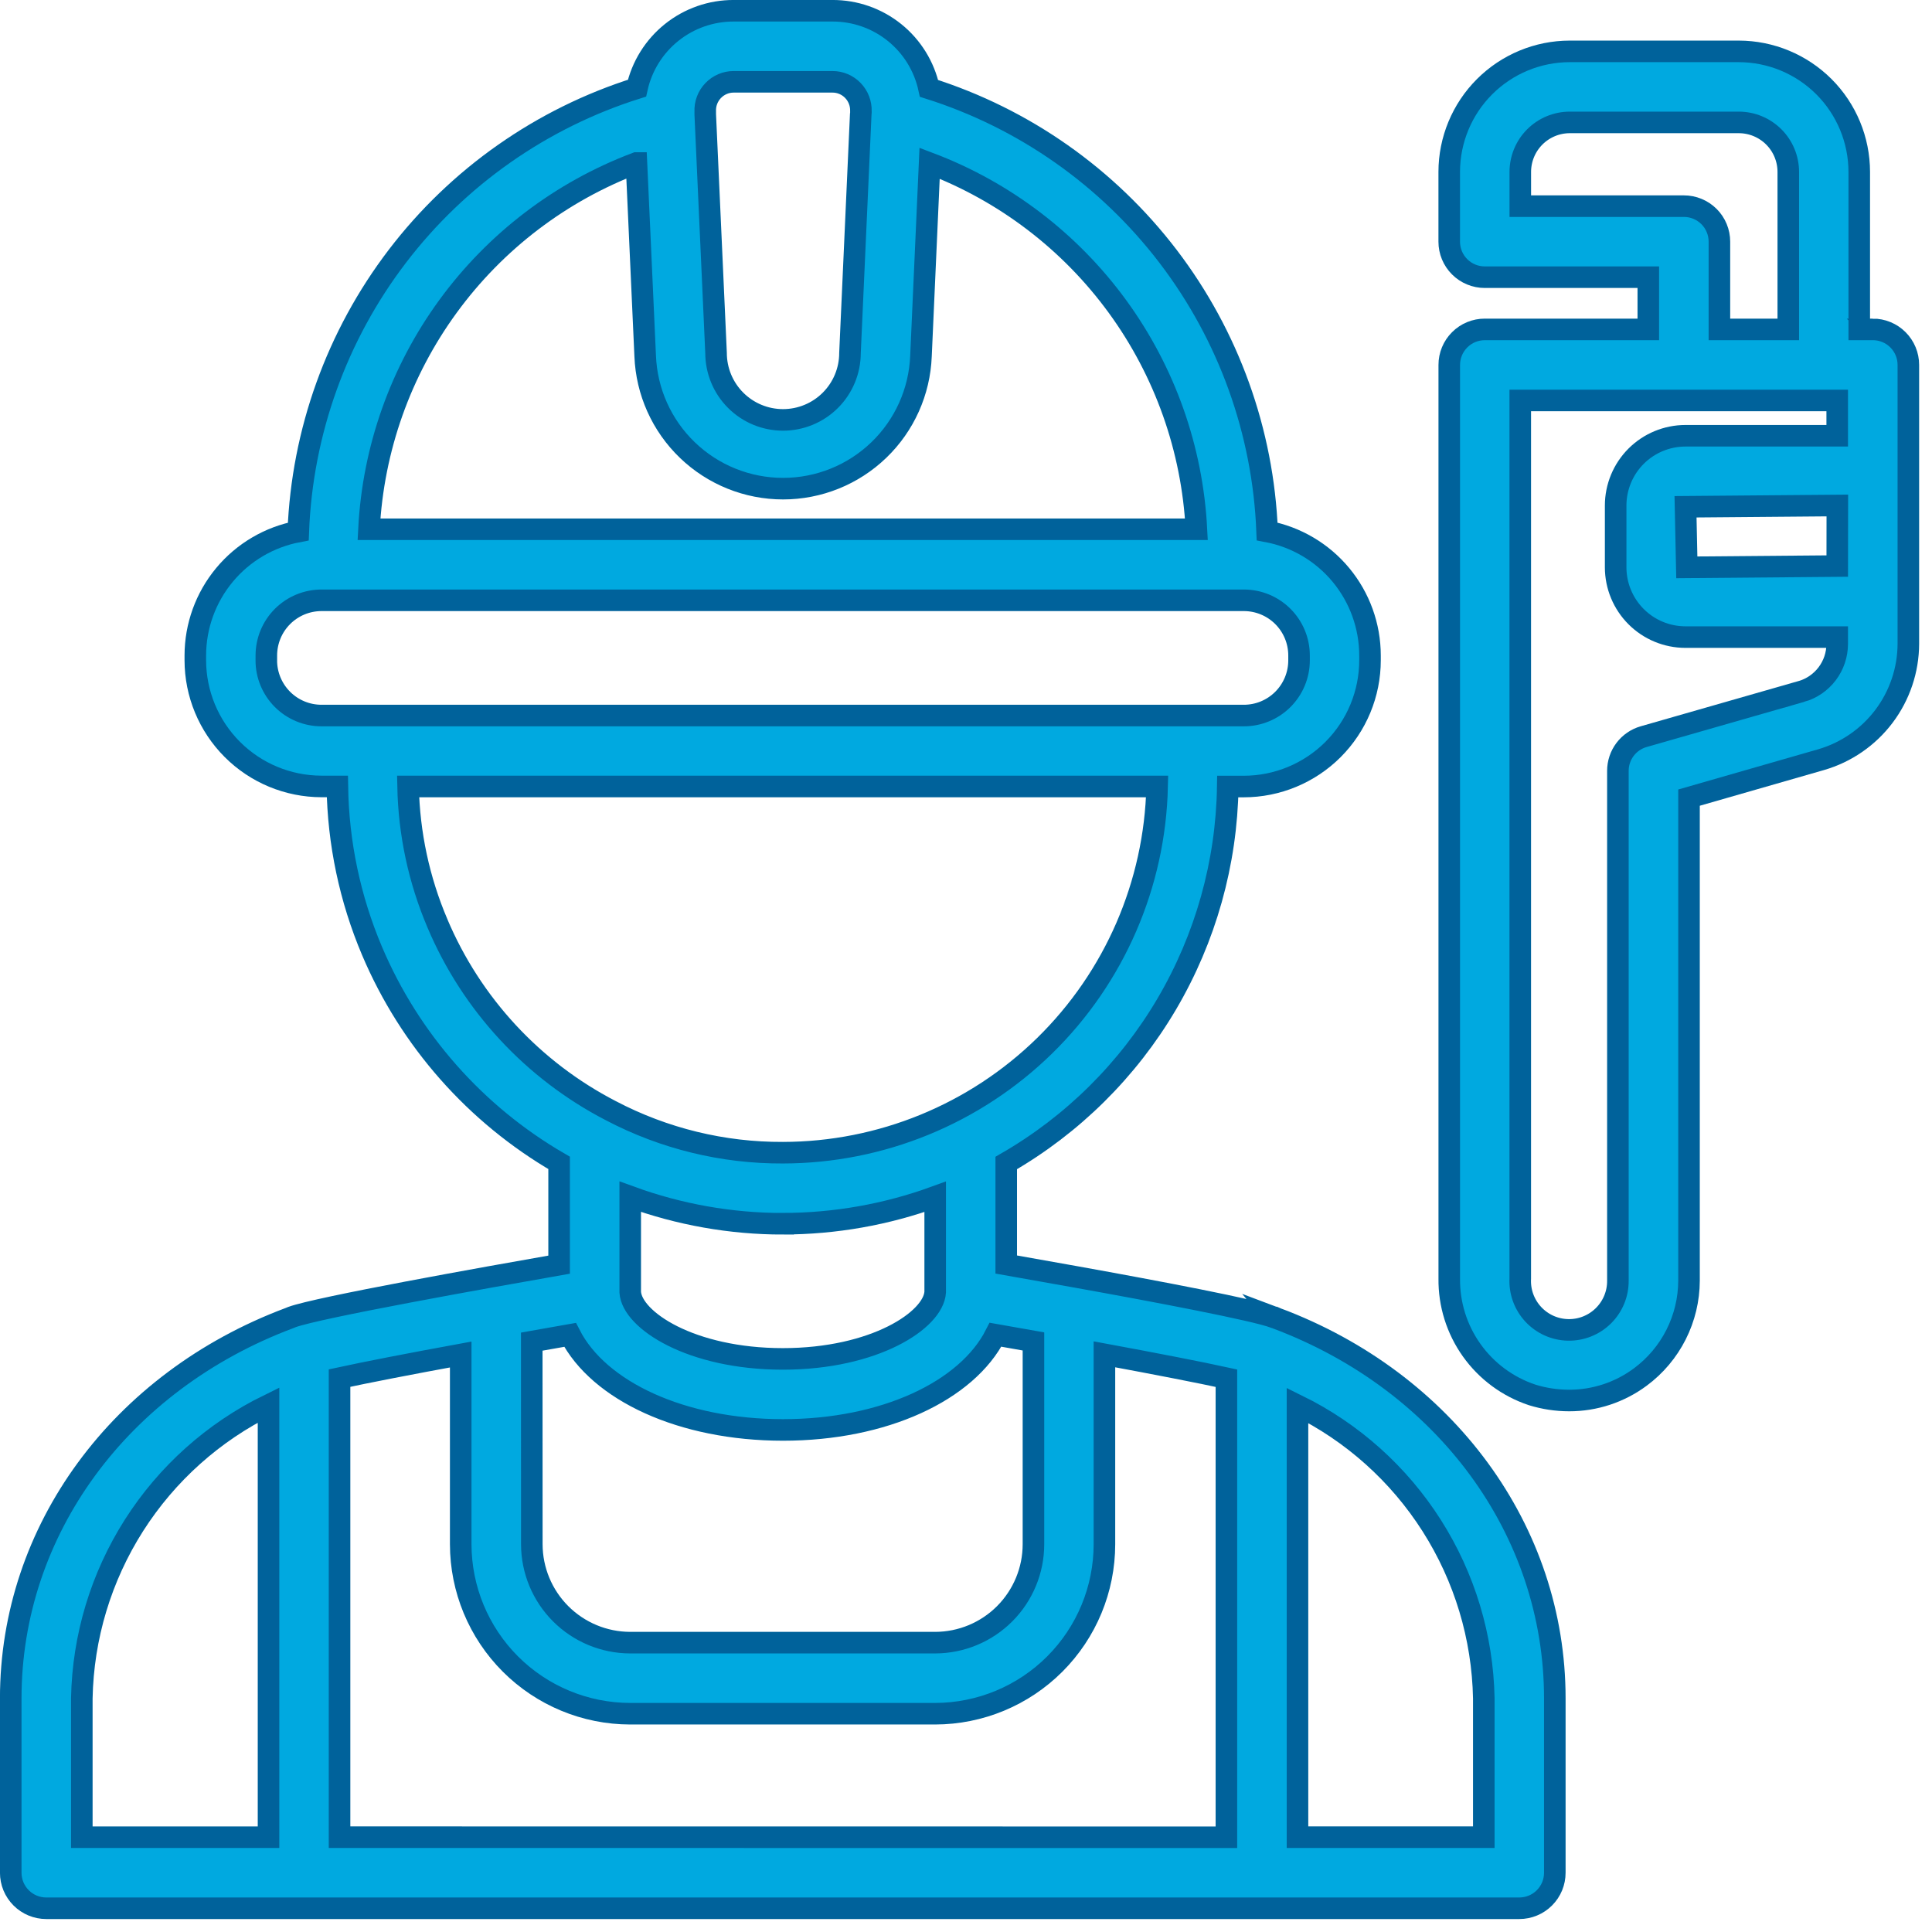 <?xml version="1.0" encoding="UTF-8"?> <svg xmlns="http://www.w3.org/2000/svg" width="112" height="112" viewBox="0 0 112 112" fill="none"><g clip-path="url(#clip0_1_254)"><path d="M74.003 76.423L73.894 76.375H73.875C72.717 75.941 67.108 74.875 62.401 74.029L62.34 74.018C60.856 73.75 59.461 73.503 58.332 73.305V67.42C62.179 65.206 65.385 62.03 67.637 58.205C69.888 54.379 71.107 50.034 71.175 45.596H72.103C74.044 45.594 75.905 44.822 77.277 43.45C78.649 42.077 79.42 40.216 79.421 38.275V37.994C79.418 36.289 78.821 34.639 77.733 33.327C76.644 32.015 75.131 31.124 73.456 30.808C73.23 25.03 71.226 19.463 67.718 14.866C64.21 10.27 59.369 6.867 53.856 5.124C53.579 3.846 52.872 2.701 51.853 1.882C50.834 1.063 49.564 0.619 48.256 0.624H42.533C41.227 0.62 39.958 1.063 38.938 1.88C37.919 2.696 37.208 3.836 36.926 5.112C31.404 6.85 26.553 10.252 23.038 14.852C19.524 19.453 17.517 25.027 17.292 30.812C15.616 31.127 14.102 32.017 13.013 33.329C11.923 34.641 11.325 36.292 11.323 37.998V38.275C11.325 40.214 12.097 42.074 13.468 43.445C14.839 44.817 16.699 45.588 18.638 45.591H19.557C19.605 48.871 20.288 52.11 21.568 55.13C23.756 60.291 27.562 64.602 32.412 67.413V73.313C28.059 74.077 18.445 75.793 16.912 76.355L16.896 76.362C16.852 76.378 16.809 76.395 16.767 76.415C6.956 80.094 0.623 88.724 0.623 98.447V108.565C0.623 108.835 0.676 109.103 0.779 109.353C0.883 109.603 1.035 109.83 1.226 110.021C1.417 110.212 1.644 110.364 1.894 110.467C2.144 110.571 2.412 110.624 2.682 110.624H88.075C88.345 110.624 88.613 110.571 88.863 110.467C89.113 110.364 89.34 110.212 89.531 110.021C89.722 109.83 89.874 109.603 89.978 109.353C90.081 109.103 90.134 108.835 90.134 108.565V98.448C90.134 88.727 83.802 80.095 74.002 76.422L74.003 76.423ZM30.826 77.775C31.562 77.644 32.305 77.513 33.046 77.383C34.717 80.641 39.53 82.895 45.392 82.895C51.254 82.895 56.05 80.637 57.71 77.375L59.91 77.764V89.52C59.91 91.031 59.31 92.48 58.243 93.55C57.176 94.62 55.728 95.222 54.217 95.226H36.53C35.018 95.222 33.57 94.62 32.501 93.55C31.433 92.481 30.832 91.032 30.83 89.52L30.826 77.775ZM45.39 70.94C48.4 70.938 51.386 70.41 54.214 69.38V74.906C54.114 76.522 50.714 78.777 45.381 78.777C40.048 78.777 36.64 76.525 36.535 74.911V69.375C39.372 70.411 42.369 70.942 45.39 70.943V70.94ZM41.343 5.251C41.496 5.089 41.681 4.961 41.886 4.874C42.091 4.786 42.311 4.742 42.534 4.743H48.259C48.481 4.742 48.701 4.786 48.906 4.874C49.11 4.961 49.295 5.089 49.448 5.25C49.601 5.409 49.72 5.598 49.799 5.804C49.877 6.01 49.914 6.229 49.907 6.45V6.55C49.907 6.568 49.9 6.583 49.899 6.601L49.275 20.46C49.275 21.49 48.866 22.477 48.138 23.205C47.41 23.933 46.422 24.342 45.392 24.342C44.363 24.342 43.375 23.933 42.647 23.205C41.919 22.477 41.51 21.49 41.51 20.46L40.884 6.638V6.475C40.873 6.25 40.908 6.025 40.987 5.814C41.066 5.603 41.188 5.41 41.345 5.248L41.343 5.251ZM36.895 9.451L37.402 20.638C37.482 22.704 38.359 24.66 39.85 26.093C41.34 27.527 43.328 28.328 45.396 28.328C47.464 28.328 49.452 27.527 50.942 26.093C52.433 24.66 53.31 22.704 53.39 20.638L53.89 9.462C58.25 11.115 62.035 14.002 64.782 17.77C67.528 21.538 69.118 26.025 69.357 30.682H21.39C21.628 26.019 23.222 21.527 25.975 17.756C28.728 13.985 32.521 11.098 36.89 9.451H36.895ZM15.44 38.275V37.994C15.442 37.146 15.779 36.334 16.379 35.735C16.979 35.136 17.792 34.8 18.64 34.8H72.107C72.956 34.8 73.77 35.137 74.37 35.737C74.97 36.337 75.307 37.151 75.307 38V38.281C75.307 39.13 74.97 39.944 74.37 40.544C73.77 41.144 72.956 41.481 72.107 41.481H18.638C17.789 41.481 16.975 41.144 16.375 40.544C15.775 39.944 15.438 39.13 15.438 38.281L15.44 38.275ZM25.357 53.525C24.288 51.014 23.711 48.321 23.657 45.593H67.08C66.951 51.263 64.61 56.657 60.557 60.624C56.504 64.59 51.061 66.815 45.39 66.823C41.917 66.84 38.492 66.005 35.417 64.391C30.898 62.056 27.338 58.212 25.357 53.527V53.525ZM4.743 98.449C4.811 94.894 5.857 91.427 7.766 88.428C9.676 85.429 12.375 83.014 15.567 81.449V106.504H4.743V98.449ZM19.684 106.503V79.889C21.195 79.561 23.745 79.065 26.708 78.522V89.522C26.711 92.126 27.747 94.623 29.588 96.465C31.429 98.306 33.926 99.343 36.53 99.346H54.213C56.816 99.341 59.311 98.305 61.15 96.463C62.99 94.621 64.024 92.125 64.025 89.522V78.511C67.007 79.063 69.578 79.562 71.096 79.895V106.508L19.684 106.503ZM86.017 106.503H75.217V81.47C78.402 83.036 81.095 85.448 83 88.444C84.905 91.438 85.949 94.9 86.017 98.449V106.503Z" fill="#00A9E0" stroke="#00629B" stroke-width="1.25"></path><path d="M108.566 19.096H107.783V9.965C107.781 8.113 107.045 6.337 105.736 5.027C104.426 3.718 102.651 2.981 100.799 2.978H90.999C89.147 2.98 87.371 3.717 86.061 5.027C84.751 6.337 84.015 8.113 84.013 9.965V14.01C84.013 14.28 84.066 14.548 84.169 14.798C84.273 15.048 84.425 15.275 84.616 15.466C84.807 15.657 85.034 15.809 85.284 15.912C85.534 16.016 85.802 16.069 86.072 16.069H95.554V19.096H86.074C85.804 19.096 85.536 19.149 85.286 19.252C85.036 19.356 84.809 19.508 84.618 19.699C84.427 19.89 84.275 20.117 84.171 20.367C84.068 20.617 84.015 20.884 84.015 21.155V74.115C83.996 75.603 84.451 77.059 85.314 78.272C86.177 79.485 87.403 80.392 88.815 80.863C89.511 81.079 90.235 81.188 90.964 81.189C92.45 81.192 93.897 80.714 95.09 79.828C95.964 79.181 96.674 78.338 97.164 77.368C97.654 76.398 97.911 75.326 97.914 74.239V46.239L105.57 44.039C107.025 43.617 108.304 42.734 109.216 41.525C110.128 40.315 110.624 38.842 110.629 37.327V21.154C110.629 20.883 110.576 20.615 110.472 20.365C110.368 20.114 110.216 19.887 110.024 19.696C109.833 19.505 109.605 19.353 109.355 19.25C109.104 19.147 108.836 19.094 108.565 19.095L108.566 19.096ZM106.507 32.815L97.786 32.889L97.712 29.378L106.512 29.304L106.507 32.815ZM97.615 11.951H88.133V9.965C88.134 9.204 88.436 8.475 88.974 7.937C89.511 7.4 90.24 7.097 91.001 7.096H100.801C101.561 7.097 102.291 7.4 102.828 7.937C103.366 8.475 103.668 9.204 103.669 9.965V19.096H99.676V14.01C99.676 13.739 99.623 13.471 99.519 13.221C99.416 12.971 99.264 12.744 99.073 12.553C98.881 12.362 98.654 12.21 98.404 12.107C98.154 12.004 97.886 11.95 97.615 11.951ZM104.431 40.083L95.283 42.705C94.853 42.828 94.475 43.088 94.206 43.445C93.937 43.802 93.791 44.237 93.791 44.684V74.242C93.794 74.621 93.721 74.997 93.576 75.347C93.431 75.697 93.217 76.015 92.947 76.281C92.677 76.547 92.356 76.756 92.004 76.896C91.651 77.036 91.275 77.104 90.896 77.095C90.517 77.087 90.143 77.002 89.797 76.847C89.452 76.691 89.141 76.468 88.883 76.19C88.625 75.912 88.426 75.585 88.296 75.229C88.167 74.872 88.111 74.493 88.131 74.115V23.215H106.505V25.262H97.705C96.633 25.263 95.605 25.689 94.846 26.447C94.088 27.206 93.662 28.234 93.661 29.306V32.891C93.663 33.963 94.089 34.99 94.847 35.748C95.605 36.506 96.633 36.932 97.705 36.933H106.505V37.333C106.503 37.954 106.3 38.559 105.926 39.055C105.552 39.551 105.027 39.913 104.43 40.086L104.431 40.083Z" fill="#00A9E0" stroke="#00629B" stroke-width="1.25"></path></g><defs><clipPath id="clip0_1_254"><rect width="111.255" height="111.25" fill="white"></rect></clipPath></defs></svg> 